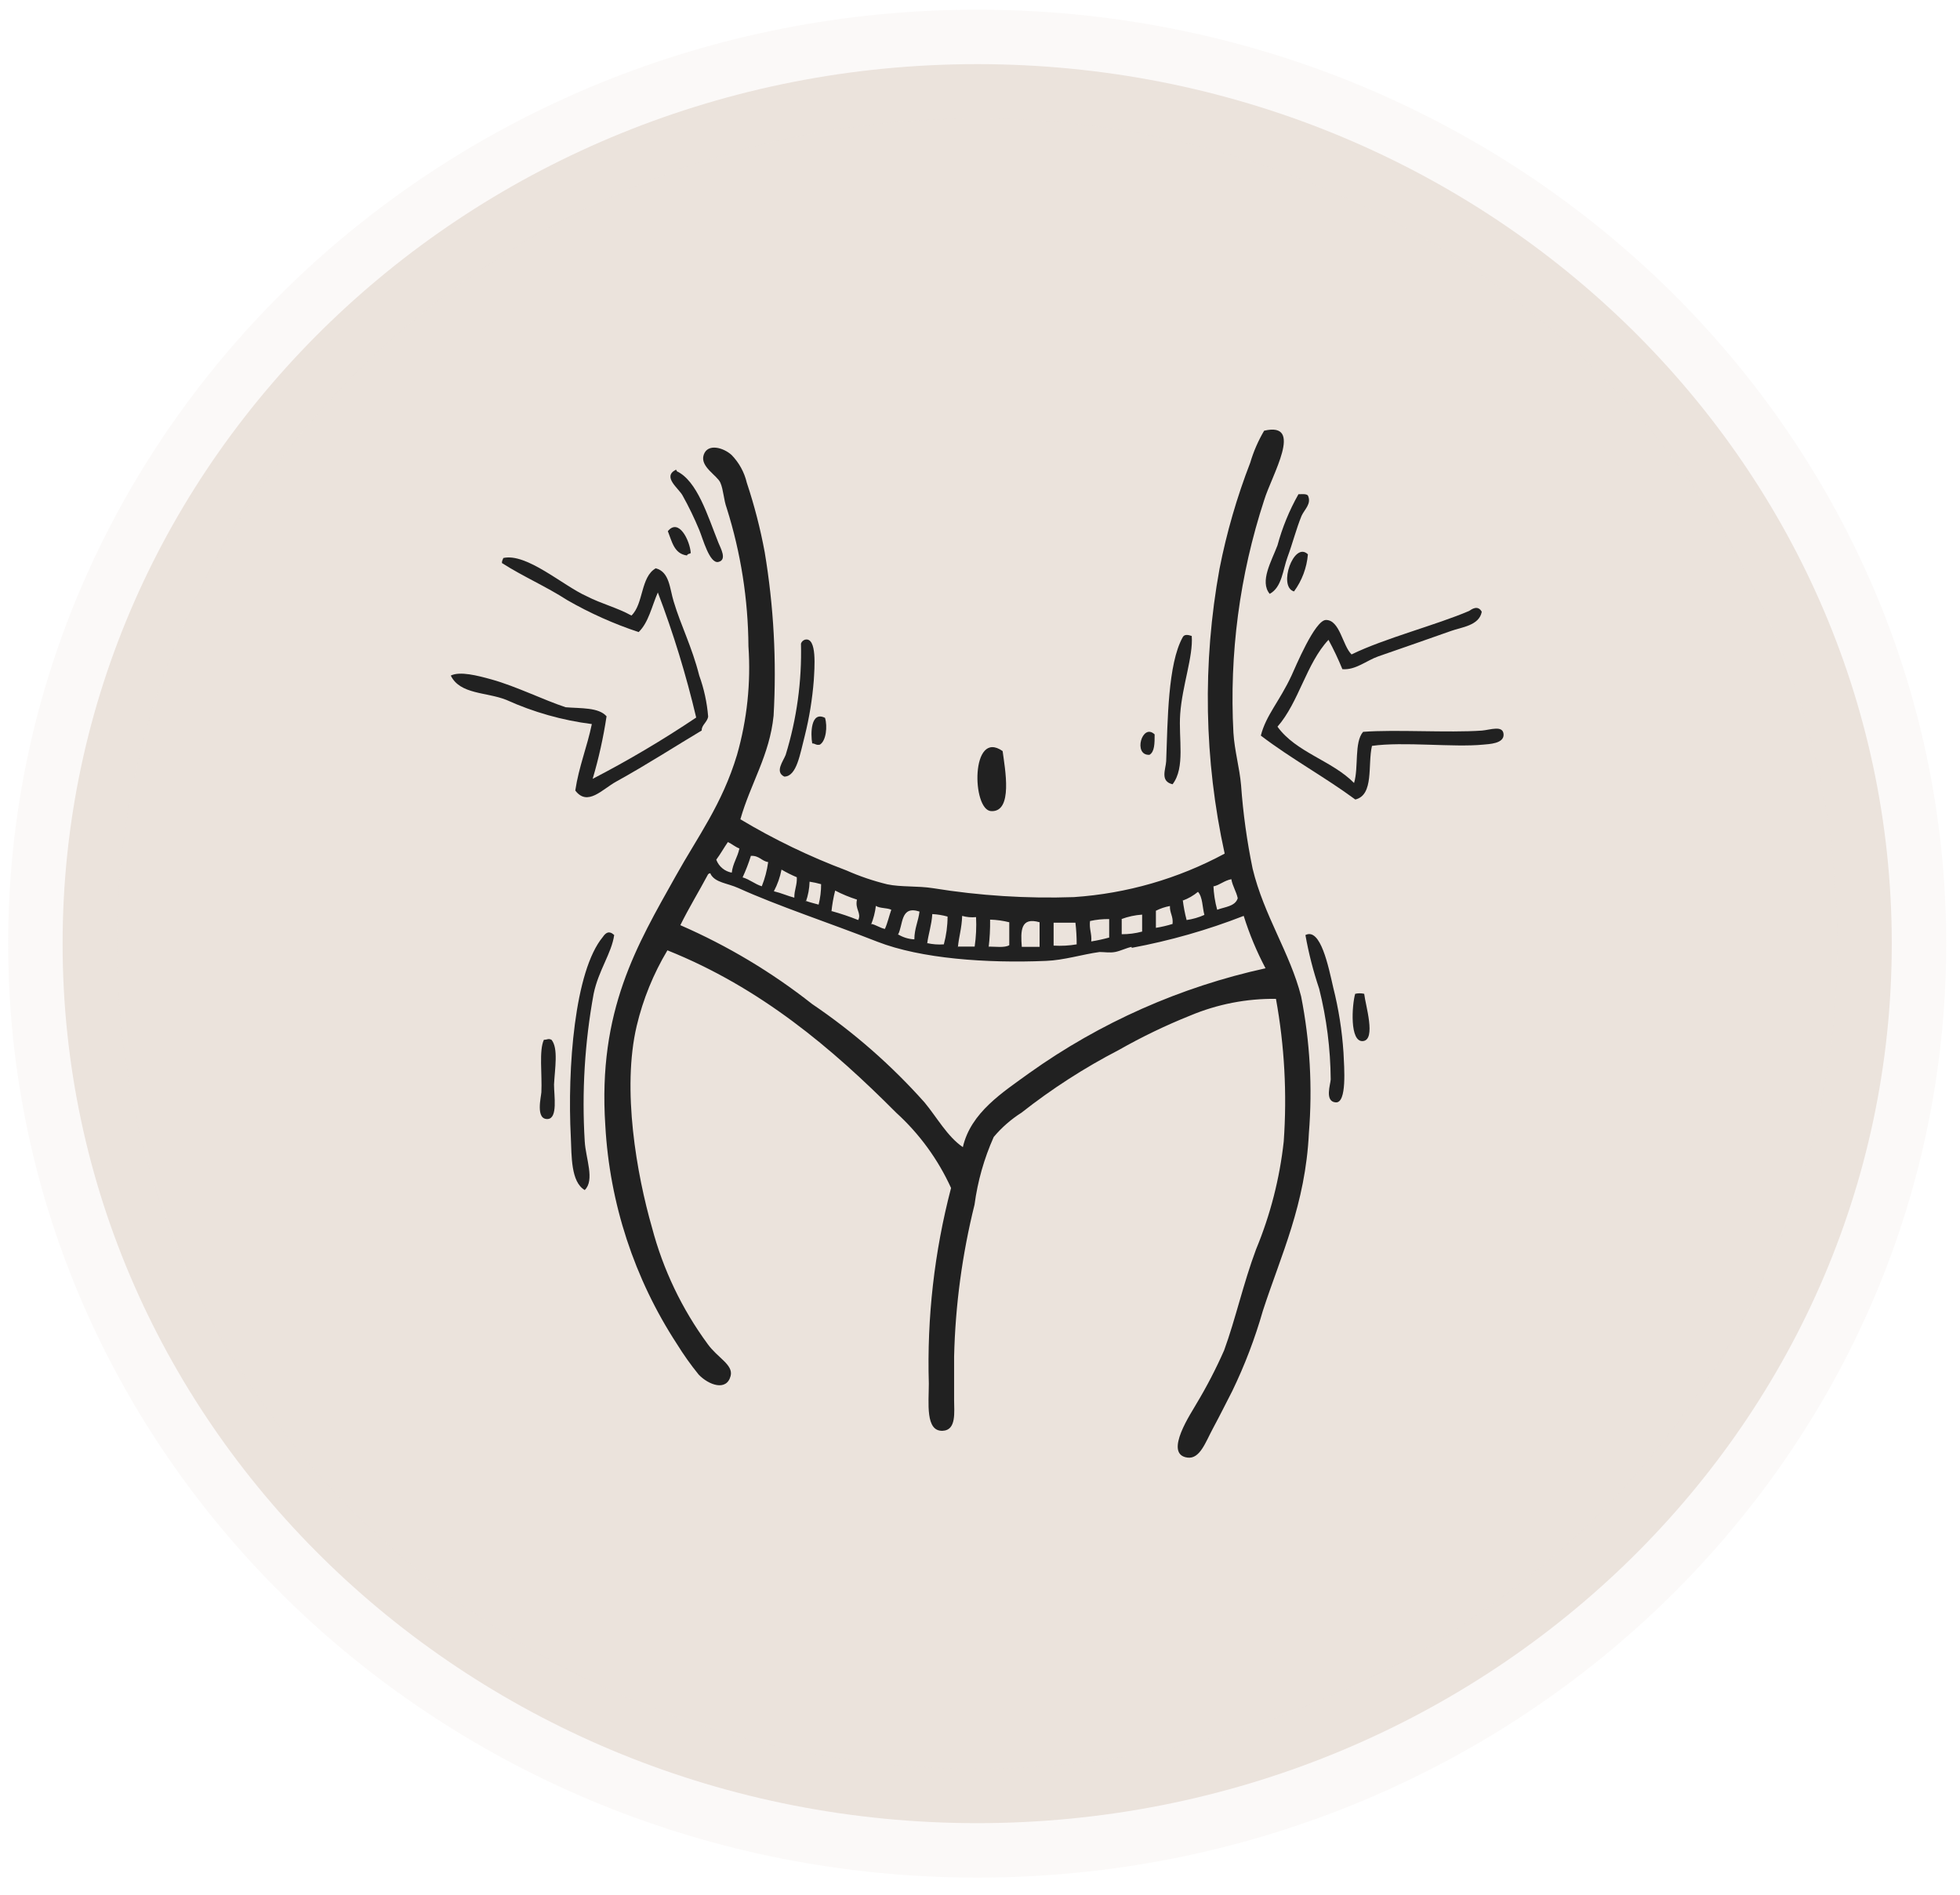 <svg width="90" height="87" viewBox="0 0 90 87" fill="none" xmlns="http://www.w3.org/2000/svg">
<path d="M86.867 43.329C86.867 65.632 68.065 83.713 44.871 83.713C21.677 83.713 2.875 65.632 2.875 43.329C2.875 21.026 21.677 2.945 44.871 2.945C68.065 2.945 86.867 21.026 86.867 43.329Z" fill="#EBE3DC" stroke="#EBE3DC" stroke-opacity="0.2" stroke-width="5"/>
<path fill-rule="evenodd" clip-rule="evenodd" d="M58.59 45.864C57.241 45.847 55.903 46.108 54.659 46.629C53.529 47.081 52.431 47.61 51.373 48.212C49.797 49.028 48.301 49.992 46.906 51.09C46.426 51.395 45.995 51.771 45.63 52.206C45.188 53.195 44.892 54.241 44.749 55.314C44.181 57.6 43.866 59.941 43.811 62.295V64.293C43.811 64.822 43.926 65.671 43.288 65.697C42.484 65.735 42.65 64.42 42.65 63.527C42.56 60.501 42.904 57.477 43.671 54.548C43.074 53.236 42.217 52.059 41.15 51.09C38.209 48.135 34.922 45.347 30.647 43.636C30.003 44.713 29.527 45.881 29.237 47.102C28.547 50.018 29.237 53.929 29.939 56.367C30.446 58.292 31.312 60.104 32.491 61.708C32.944 62.346 33.678 62.659 33.55 63.176C33.365 63.897 32.542 63.597 32.083 63.118C31.719 62.67 31.385 62.199 31.081 61.708C29.125 58.71 27.992 55.251 27.795 51.677C27.444 46.387 29.262 43.381 31.023 40.235C32.051 38.391 33.155 36.943 33.844 34.658C34.305 33.04 34.483 31.353 34.367 29.674C34.353 27.524 34.018 25.388 33.372 23.338C33.225 22.936 33.225 22.502 33.078 22.163C32.931 21.825 32.134 21.43 32.312 20.887C32.491 20.345 33.212 20.549 33.589 20.887C33.935 21.241 34.178 21.682 34.291 22.163C34.639 23.207 34.914 24.273 35.114 25.354C35.528 27.835 35.665 30.354 35.522 32.865C35.337 34.684 34.469 35.96 33.997 37.619C35.546 38.546 37.176 39.332 38.866 39.967C39.471 40.235 40.099 40.448 40.742 40.605C41.38 40.739 42.127 40.669 42.854 40.784C44.988 41.129 47.151 41.266 49.312 41.192C51.736 41.029 54.097 40.348 56.235 39.195C55.289 34.893 55.209 30.447 55.999 26.113C56.326 24.452 56.798 22.823 57.409 21.245C57.561 20.731 57.775 20.238 58.047 19.777C59.898 19.343 58.392 21.825 58.047 22.968C56.921 26.41 56.443 30.032 56.637 33.65C56.688 34.473 56.918 35.245 56.988 36.056C57.08 37.342 57.257 38.621 57.518 39.884C58.035 42.035 59.241 43.764 59.745 45.749C60.152 47.815 60.272 49.928 60.102 52.028C59.943 55.308 58.826 57.611 57.99 60.183C57.627 61.453 57.156 62.689 56.58 63.878C56.324 64.369 56.044 64.944 55.699 65.582C55.355 66.22 55.099 67.005 54.525 66.928C53.389 66.775 54.761 64.79 54.933 64.465C55.41 63.672 55.837 62.849 56.21 62.002C56.733 60.572 57.09 58.932 57.677 57.363C58.333 55.78 58.761 54.113 58.947 52.411C59.102 50.222 58.982 48.022 58.59 45.864ZM32.893 39.482C32.95 39.633 33.045 39.766 33.17 39.869C33.294 39.972 33.443 40.041 33.601 40.069C33.652 39.635 33.869 39.367 33.952 38.959C33.748 38.882 33.608 38.748 33.423 38.665C33.244 38.921 33.084 39.214 32.893 39.469V39.482ZM34.476 39.31C34.372 39.643 34.246 39.969 34.099 40.286C34.431 40.382 34.654 40.593 34.98 40.695C35.123 40.338 35.221 39.965 35.273 39.584C34.973 39.54 34.865 39.278 34.476 39.297V39.31ZM35.535 40.924C35.867 41.001 36.173 41.141 36.473 41.218C36.473 40.835 36.607 40.65 36.588 40.28C36.346 40.178 36.112 40.061 35.886 39.929C35.819 40.276 35.701 40.612 35.535 40.924ZM51.96 43.477C51.717 43.528 51.443 43.668 51.2 43.713C50.958 43.758 50.722 43.713 50.492 43.713C49.694 43.822 48.859 44.09 48.029 44.121C45.304 44.236 42.286 44.019 40.289 43.241C38.145 42.398 35.701 41.594 33.908 40.778C33.378 40.541 32.855 40.535 32.631 40.139C32.631 40.069 32.568 40.101 32.517 40.139C32.095 40.931 31.636 41.677 31.24 42.481C33.404 43.423 35.437 44.639 37.29 46.1C39.191 47.386 40.925 48.904 42.452 50.618C43.014 51.294 43.505 52.194 44.213 52.672C44.577 51.077 46.051 50.152 47.263 49.271C50.517 46.951 54.208 45.315 58.111 44.46C57.704 43.69 57.368 42.885 57.109 42.054C55.445 42.704 53.723 43.195 51.966 43.522L51.96 43.477ZM55.718 40.656C55.732 41.034 55.79 41.409 55.891 41.773C56.248 41.639 56.72 41.62 56.835 41.243C56.765 40.924 56.599 40.695 56.541 40.369C56.197 40.439 56.018 40.637 55.718 40.701V40.656ZM37.002 41.365C37.188 41.435 37.392 41.48 37.59 41.537C37.666 41.23 37.705 40.915 37.704 40.599C37.531 40.55 37.354 40.511 37.175 40.484C37.166 40.8 37.108 41.112 37.002 41.409V41.365ZM38.177 41.831C38.594 41.946 39.006 42.084 39.408 42.245C39.568 41.92 39.249 41.748 39.351 41.307C39.006 41.197 38.671 41.059 38.349 40.892C38.267 41.215 38.21 41.544 38.177 41.875V41.831ZM54.308 41.307C54.347 41.624 54.406 41.937 54.487 42.245C54.769 42.205 55.044 42.126 55.303 42.009C55.208 41.652 55.227 41.192 55.01 40.95C54.801 41.123 54.563 41.26 54.308 41.352V41.307ZM39.995 42.418C40.238 42.469 40.397 42.603 40.633 42.654C40.755 42.386 40.825 42.06 40.927 41.773C40.729 41.677 40.397 41.716 40.219 41.594C40.183 41.892 40.108 42.184 39.995 42.462V42.418ZM53.077 41.779V42.603C53.336 42.562 53.592 42.502 53.842 42.424C53.88 42.067 53.708 41.926 53.721 41.601C53.497 41.642 53.28 41.715 53.077 41.818V41.779ZM41.227 42.896C41.455 43.039 41.717 43.12 41.986 43.132C41.986 42.635 42.171 42.296 42.222 41.856C41.329 41.562 41.482 42.475 41.227 42.934V42.896ZM42.573 43.305C42.824 43.361 43.082 43.381 43.339 43.362C43.452 42.946 43.51 42.517 43.511 42.086C43.282 42.022 43.047 41.984 42.809 41.971C42.777 42.488 42.631 42.871 42.573 43.343V43.305ZM51.507 42.188V42.896C51.823 42.898 52.139 42.858 52.445 42.775V41.996C52.12 42.018 51.799 42.087 51.494 42.201L51.507 42.188ZM43.996 43.464H44.755C44.82 43.016 44.842 42.563 44.819 42.111C44.605 42.133 44.388 42.114 44.181 42.054C44.162 42.641 44.022 43.03 43.983 43.522L43.996 43.464ZM45.406 43.464C45.706 43.464 46.134 43.528 46.344 43.4V42.347C46.056 42.275 45.761 42.234 45.464 42.226C45.47 42.659 45.447 43.092 45.394 43.522L45.406 43.464ZM50.052 42.29C50.007 42.666 50.141 42.864 50.109 43.228C50.386 43.183 50.661 43.123 50.932 43.049V42.201C50.636 42.196 50.341 42.226 50.052 42.29ZM46.919 43.477H47.736V42.347C46.861 42.092 46.861 42.743 46.919 43.477ZM48.38 43.419C48.734 43.441 49.09 43.422 49.439 43.362C49.44 43.029 49.421 42.697 49.382 42.367H48.38V43.419Z" fill="#212121"/>
<path fill-rule="evenodd" clip-rule="evenodd" d="M31.017 21.578C31.068 21.578 31.075 21.578 31.075 21.636C32.019 22.082 32.491 23.678 32.989 24.922C33.091 25.177 33.398 25.707 32.989 25.802C32.581 25.898 32.275 24.73 32.109 24.335C31.884 23.793 31.629 23.264 31.343 22.752C31.164 22.421 30.411 21.904 31.017 21.578Z" fill="#212121"/>
<path fill-rule="evenodd" clip-rule="evenodd" d="M60.057 22.751C60.236 23.134 59.898 23.389 59.764 23.689C59.528 24.263 59.349 24.965 59.126 25.565C58.903 26.165 58.87 26.962 58.303 27.268C57.83 26.701 58.386 25.769 58.66 25.041C58.881 24.221 59.205 23.432 59.623 22.693C59.802 22.693 59.981 22.668 60.057 22.751Z" fill="#212121"/>
<path fill-rule="evenodd" clip-rule="evenodd" d="M31.719 25.391C31.674 25.442 31.56 25.423 31.547 25.506C30.953 25.43 30.858 24.868 30.666 24.39C31.164 23.777 31.674 24.804 31.719 25.391Z" fill="#212121"/>
<path fill-rule="evenodd" clip-rule="evenodd" d="M60.057 25.453C60.006 26.069 59.785 26.658 59.419 27.157C58.666 26.946 59.413 24.821 60.057 25.453Z" fill="#212121"/>
<path fill-rule="evenodd" clip-rule="evenodd" d="M28.994 28.264C29.556 27.734 29.409 26.49 30.111 26.094C30.749 26.26 30.749 27.026 30.934 27.619C31.266 28.729 31.77 29.687 32.108 31.02C32.328 31.627 32.465 32.26 32.517 32.903C32.478 33.164 32.204 33.298 32.223 33.541C31.151 34.179 29.671 35.13 28.293 35.889C27.654 36.24 26.978 37.044 26.416 36.298C26.582 35.194 26.959 34.3 27.176 33.247C25.82 33.075 24.497 32.701 23.251 32.137C22.345 31.773 21.127 31.895 20.699 31.02C21.12 30.81 21.93 31.02 22.575 31.199C23.717 31.518 24.949 32.137 25.976 32.475C26.684 32.533 27.488 32.475 27.852 32.89C27.706 33.861 27.493 34.82 27.214 35.762C28.851 34.914 30.438 33.974 31.968 32.947C31.508 30.996 30.92 29.078 30.207 27.204C29.926 27.842 29.786 28.576 29.326 29.023C28.186 28.645 27.087 28.154 26.046 27.555C25.057 26.917 24.023 26.477 23.047 25.852C23.047 25.73 23.092 25.698 23.111 25.622C24.183 25.379 25.861 26.898 26.94 27.377C27.622 27.728 28.356 27.906 28.994 28.264Z" fill="#212121"/>
<path fill-rule="evenodd" clip-rule="evenodd" d="M68.04 28.09C67.926 28.728 67.102 28.799 66.63 28.971C65.52 29.366 64.442 29.737 63.287 30.139C62.744 30.33 62.246 30.777 61.64 30.726C61.452 30.266 61.239 29.816 61.002 29.379C59.981 30.47 59.643 32.244 58.66 33.367C59.509 34.548 61.168 34.925 62.176 35.952C62.393 35.244 62.176 34.082 62.591 33.604C64.078 33.489 66.496 33.655 68.047 33.546C68.43 33.514 69.017 33.285 69.042 33.718C69.068 34.152 68.359 34.165 68.104 34.191C66.732 34.325 64.442 34.044 62.999 34.248C62.795 35.116 63.102 36.501 62.234 36.711C60.843 35.684 59.273 34.829 57.895 33.776C58.137 32.831 58.75 32.212 59.305 31.019C59.471 30.662 60.377 28.467 60.887 28.467C61.525 28.467 61.647 29.647 62.061 30.049C63.574 29.309 65.96 28.696 67.46 28.052C67.575 27.975 67.862 27.765 68.04 28.09Z" fill="#212121"/>
<path fill-rule="evenodd" clip-rule="evenodd" d="M54.723 29.202C54.793 30.147 54.289 31.461 54.193 32.782C54.11 33.918 54.436 35.239 53.842 36.011C53.255 35.871 53.529 35.328 53.549 34.952C53.619 33.082 53.625 30.485 54.308 29.26C54.385 29.107 54.57 29.151 54.723 29.202Z" fill="#212121"/>
<path fill-rule="evenodd" clip-rule="evenodd" d="M36.014 35.659C35.561 35.442 35.975 34.938 36.078 34.657C36.586 33.005 36.823 31.281 36.779 29.552C36.793 29.51 36.816 29.472 36.847 29.441C36.878 29.41 36.916 29.387 36.958 29.373C37.532 29.227 37.398 30.695 37.367 31.25C37.3 32.1 37.164 32.943 36.958 33.77C36.735 34.619 36.588 35.653 36.014 35.659Z" fill="#212121"/>
<path fill-rule="evenodd" clip-rule="evenodd" d="M37.883 32.961C38.004 33.35 37.934 34.02 37.647 34.192C37.468 34.23 37.43 34.135 37.296 34.135C37.219 33.714 37.219 32.629 37.883 32.961Z" fill="#212121"/>
<path fill-rule="evenodd" clip-rule="evenodd" d="M53.019 33.721C53.019 34.135 53.019 34.518 52.783 34.658C52.011 34.703 52.445 33.172 53.019 33.721Z" fill="#212121"/>
<path fill-rule="evenodd" clip-rule="evenodd" d="M46.039 34.487C46.147 35.298 46.53 37.301 45.509 37.244C44.622 37.193 44.571 33.453 46.039 34.487Z" fill="#212121"/>
<path fill-rule="evenodd" clip-rule="evenodd" d="M28.203 42.933C28.082 43.776 27.482 44.554 27.259 45.632C26.849 47.867 26.712 50.142 26.85 52.409C26.895 53.194 27.322 54.183 26.85 54.643C26.212 54.273 26.25 53.079 26.212 52.237C26.046 49.046 26.384 44.58 27.68 43.023C27.807 42.837 27.96 42.71 28.203 42.933Z" fill="#212121"/>
<path fill-rule="evenodd" clip-rule="evenodd" d="M59.943 42.935C60.638 42.577 61.002 44.39 61.219 45.34C61.467 46.322 61.625 47.323 61.691 48.333C61.723 49.022 61.857 50.656 61.334 50.618C60.81 50.579 61.098 49.775 61.104 49.565C61.093 48.16 60.916 46.761 60.574 45.398C60.303 44.594 60.092 43.77 59.943 42.935Z" fill="#212121"/>
<path fill-rule="evenodd" clip-rule="evenodd" d="M62.642 45.633C62.693 46.131 63.203 47.745 62.584 47.803C61.965 47.86 62.08 46.15 62.227 45.633C62.363 45.601 62.505 45.601 62.642 45.633Z" fill="#212121"/>
<path fill-rule="evenodd" clip-rule="evenodd" d="M25.325 47.744C25.644 48.133 25.478 49.058 25.44 49.798C25.44 50.309 25.619 51.349 25.153 51.381C24.579 51.419 24.847 50.366 24.859 50.149C24.898 49.326 24.744 48.235 24.974 47.744C25.166 47.737 25.166 47.673 25.325 47.744Z" fill="#212121"/>
</svg>
